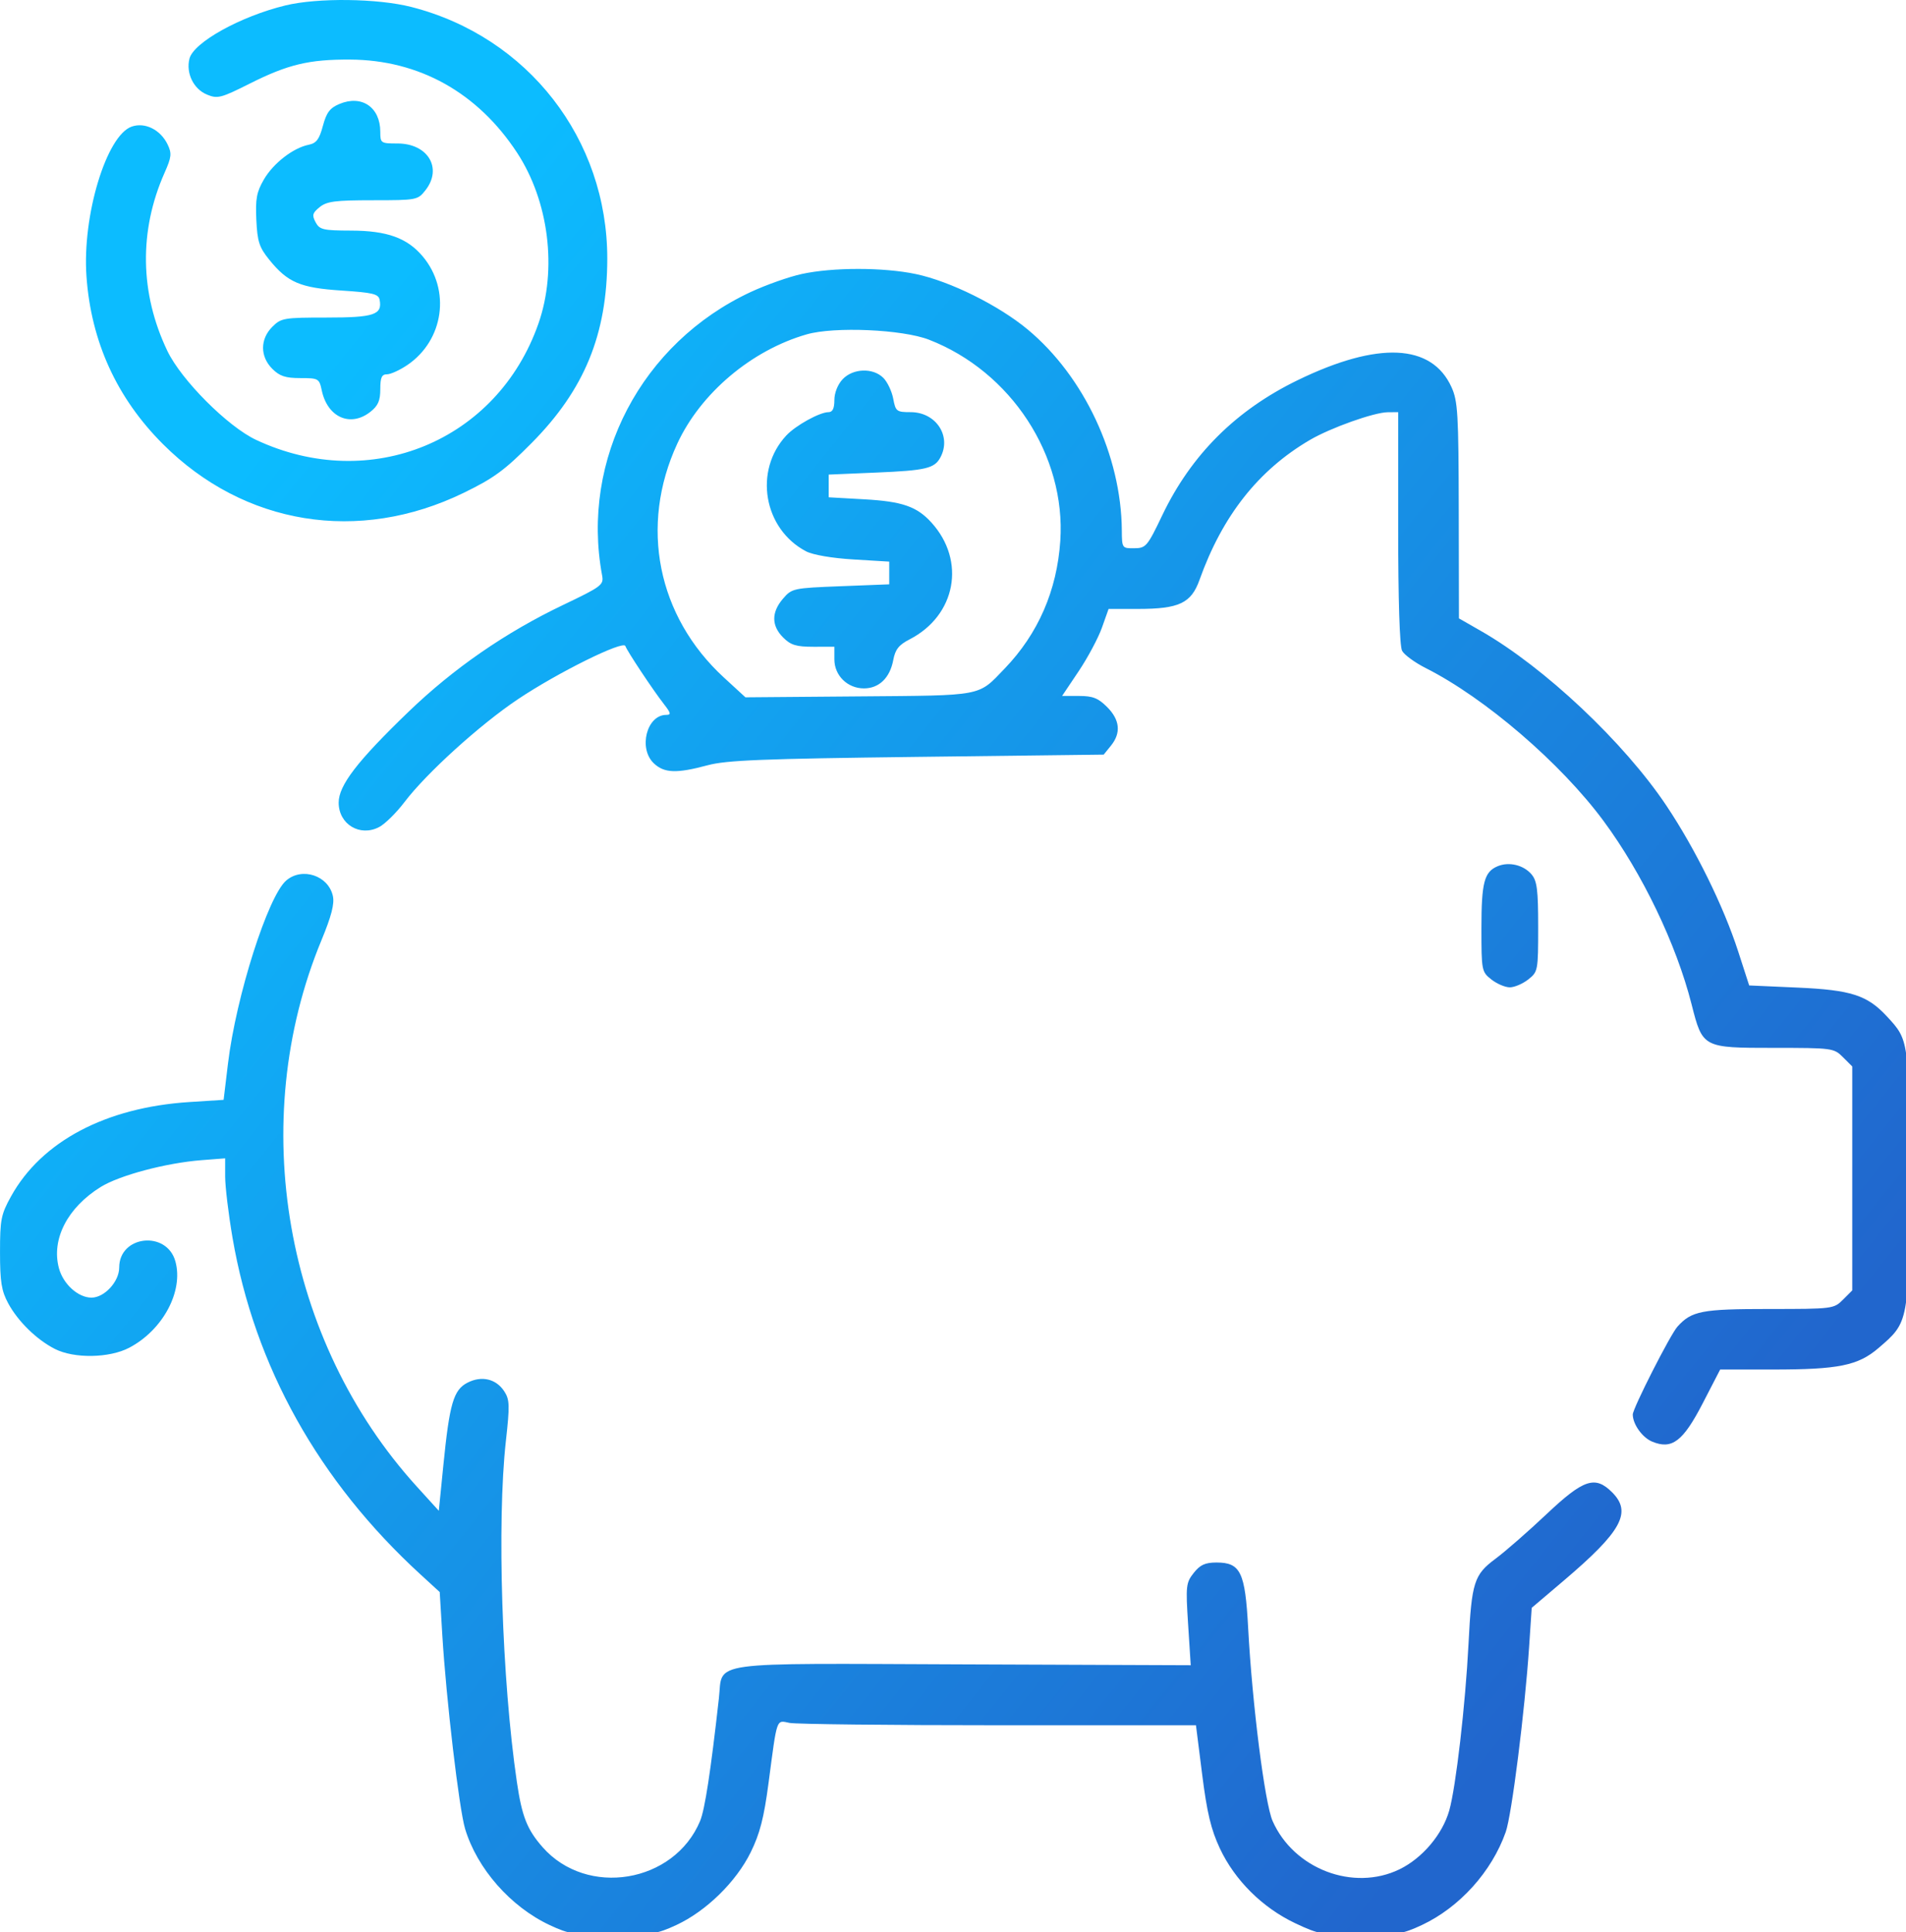 <svg xmlns:inkscape="http://www.inkscape.org/namespaces/inkscape" xmlns:sodipodi="http://sodipodi.sourceforge.net/DTD/sodipodi-0.dtd" xmlns:xlink="http://www.w3.org/1999/xlink" xmlns="http://www.w3.org/2000/svg" xmlns:svg="http://www.w3.org/2000/svg" width="133.482mm" height="135.312mm" viewBox="0 0 133.482 135.312" id="svg5" xml:space="preserve"><defs id="defs2"><linearGradient inkscape:collect="always" id="linearGradient831"><stop style="stop-color:#0cbcff;stop-opacity:1;" offset="0" id="stop827"></stop><stop style="stop-color:#2166cd;stop-opacity:1;" offset="1" id="stop829"></stop></linearGradient><linearGradient inkscape:collect="always" xlink:href="#linearGradient831" id="linearGradient833" x1="55.634" y1="138.076" x2="423.917" y2="434.048" gradientUnits="userSpaceOnUse"></linearGradient><linearGradient inkscape:collect="always" xlink:href="#linearGradient831" id="linearGradient3181" gradientUnits="userSpaceOnUse" x1="55.634" y1="138.076" x2="423.917" y2="434.048"></linearGradient><linearGradient inkscape:collect="always" xlink:href="#linearGradient831" id="linearGradient3183" gradientUnits="userSpaceOnUse" x1="55.634" y1="138.076" x2="423.917" y2="434.048"></linearGradient></defs><g inkscape:label="Layer 1" inkscape:groupmode="layer" id="layer1" transform="translate(-20.094,-70.776)"><g id="g144" transform="matrix(0.265,0,0,0.265,19.167,70.754)" style="fill:url(#linearGradient833);fill-opacity:1"><path d="" stroke="none" fill="#080404" fill-rule="evenodd" id="path132" style="fill:url(#linearGradient3181);fill-opacity:1"></path><path d="m 78.916,1.522 c -11.856,2.879 -24.27,9.767 -25.349,14.065 -0.963,3.838 1.078,8.023 4.63,9.494 2.783,1.153 3.679,0.925 11.221,-2.866 C 79.574,17.11 85.133,15.774 96,15.827 c 18.248,0.089 33.714,8.708 44.14,24.601 8.411,12.819 10.665,30.846 5.649,45.174 -10.878,31.076 -44.416,44.885 -74.617,30.723 C 63.679,112.811 51.419,100.521 47.733,92.829 40.443,77.613 40.181,61.07 46.988,45.742 c 1.838,-4.14 1.944,-5.111 0.813,-7.464 -1.881,-3.912 -5.961,-5.954 -9.483,-4.745 -6.683,2.293 -13.109,23.536 -11.971,39.572 1.225,17.261 8.002,32.129 20.211,44.337 21.451,21.451 51.721,26.366 79.442,12.898 8.001,-3.886 10.847,-5.974 18.034,-13.227 C 157.947,103.071 163.956,88.425 163.985,68.48 164.032,36.849 142.997,9.8 112.234,1.932 103.291,-0.355 87.452,-0.55 78.916,1.522 m 14.274,26.04 c -2.517,1.058 -3.416,2.253 -4.364,5.797 -0.95,3.553 -1.718,4.57 -3.76,4.98 -4.102,0.825 -9.348,4.896 -11.84,9.191 -1.909,3.288 -2.25,5.12 -1.986,10.664 0.273,5.725 0.764,7.244 3.396,10.5 4.885,6.044 8.194,7.457 19.145,8.172 8.246,0.539 9.748,0.903 10.041,2.432 0.757,3.962 -1.445,4.702 -13.99,4.702 -11.326,0 -12.046,0.123 -14.377,2.455 -3.248,3.247 -3.248,7.843 0,11.09 1.947,1.947 3.481,2.455 7.42,2.455 4.795,0 4.99,0.112 5.654,3.25 1.508,7.13 7.577,9.814 12.836,5.677 2.048,-1.61 2.635,-2.948 2.635,-6 0,-3.088 0.377,-3.927 1.768,-3.927 0.972,0 3.401,-1.11 5.398,-2.467 9.631,-6.545 11.502,-19.832 4.039,-28.701 -4.095,-4.867 -9.422,-6.785 -18.92,-6.81 -7.409,-0.02 -8.329,-0.236 -9.383,-2.205 -0.995,-1.859 -0.835,-2.453 1.076,-4 C 89.863,53.29 92.108,53 102.038,53 113.613,53 113.897,52.946 115.927,50.365 120.506,44.545 116.598,38 108.545,38 104.14,38 104,37.906 104,34.934 104,28.417 99.102,25.076 93.19,27.562 m 122.186,44.929 c -3.368,0.733 -9.443,2.879 -13.5,4.769 -28.867,13.452 -44.969,44.171 -39.255,74.886 0.465,2.501 -0.099,2.928 -10.286,7.794 -15.228,7.275 -28.957,16.759 -40.879,28.243 C 97.929,201.212 93,207.622 93,212.187 c 0,5.726 5.612,9.111 10.7,6.454 1.54,-0.805 4.548,-3.769 6.685,-6.588 5.79,-7.638 19.943,-20.47 30.007,-27.204 10.52,-7.041 27.852,-15.618 28.377,-14.043 0.438,1.316 7.286,11.625 10.258,15.444 1.77,2.274 1.866,2.75 0.556,2.75 -5.184,0 -7.452,8.896 -3.269,12.826 2.746,2.579 5.999,2.691 14.186,0.488 4.973,-1.338 14.443,-1.717 55.34,-2.214 l 49.339,-0.6 1.911,-2.361 c 2.723,-3.366 2.381,-6.822 -1.013,-10.216 -2.362,-2.362 -3.784,-2.923 -7.411,-2.923 h -4.488 l 4.382,-6.536 c 2.411,-3.595 5.177,-8.77 6.146,-11.5 L 296.469,161 h 7.798 c 10.818,0 14.033,-1.516 16.222,-7.648 6.058,-16.972 15.555,-29.019 29.166,-36.995 5.488,-3.217 16.975,-7.308 20.595,-7.336 L 373,109 v 30.566 c 0,19.171 0.386,31.287 1.036,32.501 0.57,1.065 3.382,3.119 6.25,4.565 15.656,7.896 35.682,25.109 46.965,40.368 10.281,13.905 19.255,32.589 23.292,48.5 2.912,11.475 2.958,11.5 21.677,11.5 15.517,0 15.926,0.055 18.325,2.455 l 2.455,2.454 v 29.591 29.591 l -2.455,2.454 c -2.414,2.415 -2.732,2.455 -19.549,2.455 -17.784,0 -20.433,0.51 -24.19,4.662 -1.879,2.076 -11.806,21.597 -11.806,23.215 0,2.576 2.514,6.093 5.13,7.177 5.229,2.166 8.151,-0.054 13.368,-10.155 L 458.094,362 h 13.904 c 17.367,0 22.529,-1.047 27.925,-5.667 8.097,-6.93 8.077,-6.819 8.077,-44.843 0,-36.53 0.003,-36.506 -5.864,-42.832 -5.177,-5.581 -9.452,-6.96 -23.505,-7.586 l -12.87,-0.572 -2.912,-9 c -3.866,-11.948 -11.32,-27.084 -18.974,-38.527 -11.182,-16.716 -32.229,-36.543 -48.956,-46.119 l -5.86,-3.354 -0.051,-28.5 c -0.047,-25.591 -0.242,-28.918 -1.913,-32.599 -5.229,-11.512 -19.383,-12.167 -40.595,-1.878 -16.353,7.933 -28.18,19.716 -35.828,35.694 -3.967,8.289 -4.332,8.719 -7.422,8.75 -3.21,0.033 -3.25,-0.025 -3.285,-4.717 -0.145,-19.729 -9.96,-40.683 -24.867,-53.089 -7.681,-6.392 -20.556,-12.77 -29.598,-14.662 -8.564,-1.792 -21.907,-1.795 -30.124,-0.008 m 1.315,15.95 c -14.61,4.198 -28.045,15.55 -34.22,28.915 -10.035,21.72 -5.262,45.605 12.346,61.783 l 5.683,5.221 30,-0.245 c 33.189,-0.271 31.351,0.08 38.512,-7.362 8.839,-9.187 13.821,-20.628 14.695,-33.753 1.5,-22.515 -13.007,-44.731 -34.707,-53.149 -7.017,-2.722 -25.011,-3.507 -32.309,-1.41 m 9.483,11.873 c -1.293,1.377 -2.174,3.606 -2.174,5.5 0,2.202 -0.476,3.186 -1.54,3.186 -2.333,0 -8.682,3.507 -11.162,6.166 -8.657,9.281 -6.039,24.684 5.202,30.604 1.794,0.945 6.82,1.811 12.5,2.155 l 9.5,0.575 v 3 3 l -12.84,0.5 c -12.559,0.489 -12.893,0.562 -15.25,3.306 -3.079,3.584 -3.063,7.132 0.045,10.239 2.015,2.016 3.445,2.455 8,2.455 H 224 v 3.326 c 0,4.273 3.463,7.674 7.814,7.674 3.991,0 6.866,-2.777 7.749,-7.485 0.527,-2.809 1.469,-4.004 4.306,-5.464 12.273,-6.314 14.971,-20.775 5.764,-30.896 -3.839,-4.221 -7.68,-5.553 -17.633,-6.117 l -9.5,-0.538 v -3 -3 l 12.5,-0.53 c 13.197,-0.559 15.46,-1.093 17.028,-4.022 3.002,-5.61 -1.173,-11.948 -7.871,-11.948 -3.716,0 -3.971,-0.197 -4.601,-3.556 -0.367,-1.955 -1.542,-4.43 -2.612,-5.5 -2.73,-2.73 -8.028,-2.548 -10.77,0.37 m 173.141,128.671 c -3.574,1.476 -4.315,4.287 -4.315,16.377 0,11.225 0.061,11.541 2.635,13.565 1.449,1.14 3.638,2.073 4.865,2.073 1.227,0 3.416,-0.933 4.865,-2.073 2.581,-2.03 2.635,-2.314 2.635,-13.889 0,-9.799 -0.299,-12.169 -1.75,-13.885 -2.095,-2.476 -5.932,-3.407 -8.935,-2.168 M 79.162,232.75 c -4.827,4.102 -13.271,30.604 -15.411,48.365 l -1.158,9.615 -9.047,0.581 C 31.444,292.73 14.465,301.71 6.415,316.239 3.768,321.016 3.5,322.373 3.503,331 c 0.002,7.829 0.382,10.204 2.162,13.5 2.578,4.774 7.523,9.609 12.335,12.057 5.086,2.588 14.396,2.439 19.643,-0.314 8.897,-4.669 14.387,-14.927 12.21,-22.814 C 47.572,325.17 35,326.539 35,335.045 35,338.761 31.099,343 27.68,343 c -3.538,0 -7.491,-3.58 -8.617,-7.804 -2.034,-7.63 2.266,-15.982 11.034,-21.433 4.962,-3.084 17.291,-6.364 26.653,-7.089 L 63,306.19 v 4.805 c 0,2.644 0.875,9.913 1.944,16.156 5.818,33.97 22.78,64.355 49.682,89 l 5.077,4.651 0.685,11.349 c 1.02,16.879 4.438,45.952 6.022,51.215 3.171,10.539 12.014,20.599 22.372,25.454 5.126,2.403 6.857,2.678 16.718,2.663 9.812,-0.015 11.622,-0.306 16.753,-2.696 7.893,-3.676 15.793,-11.406 19.637,-19.214 2.418,-4.914 3.494,-9.082 4.702,-18.222 2.335,-17.672 1.99,-16.685 5.581,-15.966 1.692,0.338 26.546,0.615 55.231,0.615 h 52.154 l 1.647,13.044 c 1.273,10.081 2.333,14.509 4.664,19.491 3.935,8.409 11.248,15.678 19.89,19.772 6.249,2.96 7.507,3.193 17.241,3.193 9.299,0 11.154,-0.307 16.218,-2.68 9.998,-4.686 18.503,-14.11 22.206,-24.604 1.584,-4.491 5.05,-31.946 6.182,-48.98 l 0.682,-10.264 8.41,-7.14 c 15.365,-13.044 18.137,-18.088 12.847,-23.377 -4.501,-4.502 -7.538,-3.488 -17.372,5.795 -4.807,4.538 -10.857,9.825 -13.444,11.75 -5.694,4.235 -6.308,6.171 -7.141,22.5 -0.822,16.1 -3.334,37.844 -5.088,44.027 -1.795,6.327 -7.131,12.632 -13.163,15.552 -12.189,5.901 -27.914,-0.085 -33.521,-12.762 -2.067,-4.673 -5.388,-30.91 -6.467,-51.087 C 332.563,415.533 331.336,413 325,413 c -3.011,0 -4.331,0.602 -6.031,2.75 -2.045,2.583 -2.135,3.409 -1.484,13.572 l 0.693,10.821 -60.087,-0.229 c -68.831,-0.262 -63.492,-1 -64.605,8.937 -2.167,19.357 -3.713,29.448 -4.974,32.466 -6.859,16.416 -29.915,20.239 -41.625,6.901 -4.093,-4.661 -5.452,-8.107 -6.791,-17.218 -3.958,-26.935 -5.302,-68.563 -2.908,-90.092 1.055,-9.488 1.005,-10.964 -0.443,-13.174 -2.154,-3.288 -5.99,-4.176 -9.717,-2.249 -3.682,1.904 -4.731,5.496 -6.356,21.76 l -1.207,12.083 -5.827,-6.414 C 78.686,354.44 68.58,296.553 88.439,248.58 c 2.641,-6.381 3.486,-9.645 3.032,-11.712 -1.185,-5.396 -8.087,-7.705 -12.309,-4.118" stroke="none" fill="#040404" fill-rule="evenodd" id="path134" style="fill:url(#linearGradient3183);fill-opacity:1"></path></g></g></svg>